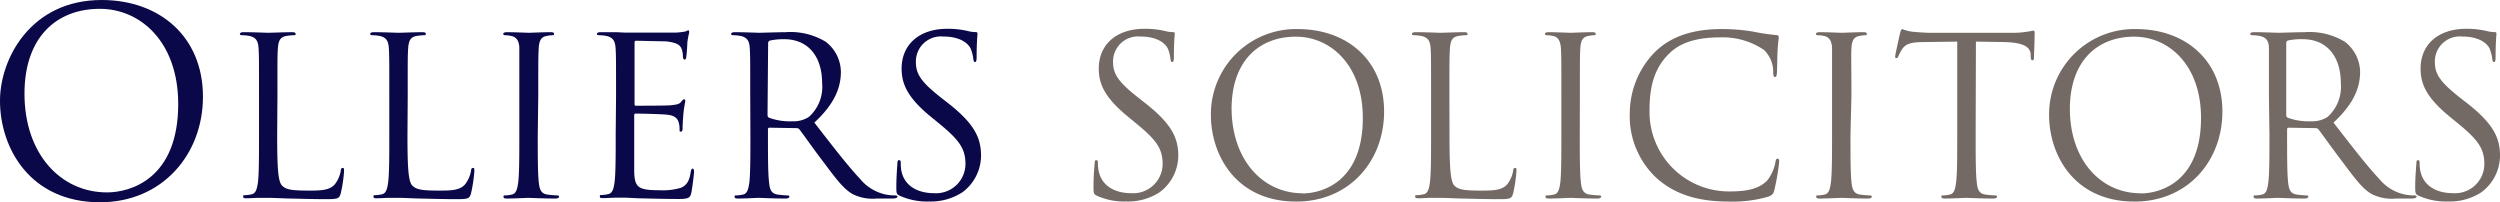 <svg id="Layer_1" data-name="Layer 1" xmlns="http://www.w3.org/2000/svg" viewBox="0 0 288.98 23.38"><defs><style>.cls-1{fill:#0a0848;}.cls-2{fill:#736965;}</style></defs><path class="cls-1" d="M287.76,286.31c6.7,0,11.71,4.24,11.71,11.18,0,6.68-4.71,12.2-11.89,12.2-8.17,0-11.57-6.35-11.57-11.72C276,293.14,279.53,286.31,287.76,286.31Zm.62,22.24c2.69,0,8.23-1.55,8.23-10.22,0-7.16-4.35-11-9.06-11-5,0-8.71,3.27-8.71,9.81C278.84,304.08,283,308.55,288.38,308.55Z" transform="translate(-276.01 -286.31)"/><path class="cls-1" d="M308.05,301.93c0,3.74.1,5.37.56,5.83s1.07.58,3.05.58c1.35,0,2.47,0,3.08-.76a3.47,3.47,0,0,0,.66-1.53c0-.2.08-.33.23-.33s.15.1.15.38a15.55,15.55,0,0,1-.38,2.55c-.18.58-.25.68-1.6.68-1.83,0-3.15-.05-4.22-.07s-1.86-.08-2.6-.08c-.1,0-.53,0-1,0s-1.07.05-1.45.05-.41-.05-.41-.21.05-.15.21-.15a4.07,4.07,0,0,0,.76-.1c.51-.1.63-.66.74-1.4.12-1.07.12-3.08.12-5.52V297.4c0-4,0-4.68-.05-5.49s-.25-1.28-1.09-1.45a4.85,4.85,0,0,0-.87-.08c-.1,0-.2-.05-.2-.15s.13-.2.41-.2c1.14,0,2.74.07,2.87.07s2-.07,2.75-.07c.28,0,.41.05.41.2s-.1.15-.21.15a6.25,6.25,0,0,0-.84.08c-.73.12-.94.56-1,1.45s-.05,1.52-.05,5.49Z" transform="translate(-276.01 -286.31)"/><path class="cls-1" d="M323.11,301.93c0,3.74.1,5.37.56,5.83s1.07.58,3.05.58c1.35,0,2.47,0,3.08-.76a3.59,3.59,0,0,0,.66-1.53c0-.2.08-.33.23-.33s.15.1.15.38a16.73,16.73,0,0,1-.38,2.55c-.18.58-.25.68-1.6.68-1.83,0-3.16-.05-4.23-.07s-1.85-.08-2.59-.08c-.1,0-.53,0-1,0s-1.07.05-1.45.05-.41-.05-.41-.21.05-.15.2-.15a4.06,4.06,0,0,0,.77-.1c.5-.1.63-.66.73-1.4.13-1.07.13-3.08.13-5.52V297.4c0-4,0-4.68-.05-5.49s-.25-1.28-1.09-1.45a4.94,4.94,0,0,0-.87-.08c-.1,0-.2-.05-.2-.15s.12-.2.4-.2c1.15,0,2.75.07,2.88.07s2-.07,2.75-.07c.28,0,.4.05.4.2s-.1.15-.2.15a6.25,6.25,0,0,0-.84.08c-.74.12-.94.56-1,1.45s-.05,1.52-.05,5.49Z" transform="translate(-276.01 -286.31)"/><path class="cls-1" d="M338.17,301.88c0,2.44,0,4.45.12,5.52.08.74.23,1.3,1,1.4a11.44,11.44,0,0,0,1.15.1c.15,0,.2.08.2.15s-.12.21-.4.21c-1.4,0-3-.08-3.13-.08s-1.73.08-2.5.08c-.28,0-.4-.05-.4-.21s.05-.15.2-.15a4,4,0,0,0,.76-.1c.51-.1.64-.66.74-1.4.13-1.07.13-3.08.13-5.52V297.4c0-4,0-4.68,0-5.49s-.31-1.3-.87-1.43a3.69,3.69,0,0,0-.79-.1c-.1,0-.2-.05-.2-.15s.13-.2.41-.2c.84,0,2.44.07,2.57.07s1.73-.07,2.49-.07c.28,0,.41.05.41.2s-.1.15-.21.15a4,4,0,0,0-.63.08c-.69.12-.89.56-.94,1.45s-.05,1.52-.05,5.49Z" transform="translate(-276.01 -286.31)"/><path class="cls-1" d="M347.22,297.4c0-4,0-4.68-.05-5.49s-.26-1.28-1.1-1.45a4.74,4.74,0,0,0-.86-.08c-.1,0-.2-.05-.2-.15s.12-.2.4-.2c.59,0,1.27,0,1.83,0l1.05.05c.18,0,5.24,0,5.82,0a7.5,7.5,0,0,0,1.1-.13c.12,0,.23-.13.35-.13s.11.1.11.23-.13.48-.21,1.2c0,.25-.07,1.37-.13,1.67,0,.13-.07.28-.17.28s-.21-.12-.21-.33a2.63,2.63,0,0,0-.15-.91c-.18-.41-.43-.71-1.81-.87-.43,0-3.2-.07-3.48-.07-.1,0-.15.07-.15.25v7c0,.18,0,.26.15.26.33,0,3.46,0,4-.05s1-.11,1.2-.36.28-.33.38-.33.13.05.13.2-.13.59-.21,1.43c-.05.51-.1,1.45-.1,1.63s0,.48-.18.48-.17-.1-.17-.23a2.65,2.65,0,0,0-.1-.84c-.11-.36-.34-.79-1.33-.89-.69-.08-3.2-.13-3.64-.13a.16.16,0,0,0-.17.18v2.24c0,.86,0,3.82,0,4.35.07,1.76.45,2.09,2.95,2.09a7.28,7.28,0,0,0,2.44-.28c.66-.28,1-.79,1.14-1.84.06-.27.11-.38.23-.38s.16.21.16.38-.21,1.94-.33,2.47-.39.66-1.38.66c-1.91,0-3.31-.05-4.3-.07s-1.6-.08-2-.08c-.05,0-.49,0-1,0s-1.09.05-1.48.05-.4-.05-.4-.21.05-.15.2-.15a3.86,3.86,0,0,0,.76-.1c.51-.1.64-.66.74-1.4.13-1.07.13-3.08.13-5.52Z" transform="translate(-276.01 -286.31)"/><path class="cls-1" d="M362.73,297.4c0-4,0-4.68-.05-5.49s-.25-1.28-1.09-1.45a4.85,4.85,0,0,0-.87-.08c-.1,0-.2-.05-.2-.15s.13-.2.41-.2c1.14,0,2.74.07,2.87.07s2.22-.07,3-.07a7.88,7.88,0,0,1,4.66,1.11,4.45,4.45,0,0,1,1.75,3.46c0,1.89-.78,3.77-3.07,5.88,2.08,2.67,3.81,4.94,5.29,6.51a5.25,5.25,0,0,0,3.1,1.83,5.87,5.87,0,0,0,1,.08c.13,0,.23.08.23.15s-.15.21-.61.21h-1.8a5.17,5.17,0,0,1-2.73-.49c-1.09-.58-2-1.83-3.43-3.74-1.07-1.39-2.26-3.1-2.77-3.76a.41.41,0,0,0-.33-.15l-3.13-.05c-.13,0-.18.07-.18.2v.61c0,2.44,0,4.45.13,5.52.07.74.22,1.3,1,1.4a11,11,0,0,0,1.14.1c.16,0,.21.08.21.15s-.13.21-.41.21c-1.4,0-3-.08-3.13-.08s-1.63.08-2.39.08c-.28,0-.41-.05-.41-.21s.05-.15.21-.15a4.07,4.07,0,0,0,.76-.1c.51-.1.63-.66.74-1.4.12-1.07.12-3.08.12-5.52Zm2,2.22a.33.33,0,0,0,.18.3,7,7,0,0,0,2.67.41,3.3,3.3,0,0,0,1.91-.49,4.63,4.63,0,0,0,1.55-3.91c0-3.18-1.68-5.09-4.4-5.09A7.55,7.55,0,0,0,365,291a.31.31,0,0,0-.2.31Z" transform="translate(-276.01 -286.31)"/><path class="cls-1" d="M380,308.93c-.36-.18-.38-.28-.38-1,0-1.27.1-2.29.12-2.7s.08-.4.21-.4.18.07.18.28a4.88,4.88,0,0,0,.07.94c.38,1.88,2.06,2.59,3.77,2.59a3.4,3.4,0,0,0,3.64-3.38c0-1.76-.74-2.77-2.93-4.58l-1.15-.94c-2.69-2.22-3.3-3.79-3.3-5.52,0-2.72,2-4.58,5.26-4.58a10,10,0,0,1,2.37.25,3.72,3.72,0,0,0,.89.13c.2,0,.25.05.25.18s-.1,1-.1,2.69c0,.41-.05.59-.18.59s-.17-.13-.2-.33a4.33,4.33,0,0,0-.33-1.27c-.15-.28-.84-1.35-3.18-1.35a2.89,2.89,0,0,0-3.13,2.95c0,1.45.66,2.37,3.1,4.27l.72.56c3,2.37,3.71,4,3.71,6a5.29,5.29,0,0,1-2.16,4.23,6.7,6.7,0,0,1-3.84,1.06A7.68,7.68,0,0,1,380,308.93Z" transform="translate(-276.01 -286.31)"/><path class="cls-2" d="M402.79,308.93c-.35-.18-.38-.28-.38-1,0-1.27.1-2.29.13-2.7s.07-.4.2-.4.18.07.18.28a4.28,4.28,0,0,0,.08.94c.38,1.88,2.06,2.59,3.76,2.59a3.4,3.4,0,0,0,3.64-3.38c0-1.76-.74-2.77-2.93-4.58l-1.14-.94c-2.7-2.22-3.31-3.79-3.31-5.52,0-2.72,2-4.58,5.27-4.58a10,10,0,0,1,2.36.25,3.79,3.79,0,0,0,.89.13c.21,0,.26.05.26.18s-.1,1-.1,2.69c0,.41-.05.59-.18.59s-.18-.13-.21-.33a4,4,0,0,0-.33-1.27c-.15-.28-.84-1.35-3.18-1.35a2.89,2.89,0,0,0-3.13,2.95c0,1.45.67,2.37,3.11,4.27l.71.56c3,2.37,3.72,4,3.72,6a5.28,5.28,0,0,1-2.17,4.23,6.7,6.7,0,0,1-3.84,1.06A7.71,7.71,0,0,1,402.79,308.93Z" transform="translate(-276.01 -286.31)"/><path class="cls-2" d="M426,289.67c5.73,0,10,3.61,10,9.54,0,5.7-4,10.4-10.15,10.4-7,0-9.87-5.42-9.87-10A9.84,9.84,0,0,1,426,289.67Zm.54,19c2.29,0,7-1.33,7-8.73,0-6.1-3.72-9.39-7.74-9.39-4.25,0-7.43,2.8-7.43,8.37C418.43,304.83,422,308.65,426.58,308.65Z" transform="translate(-276.01 -286.31)"/><path class="cls-2" d="M443.56,301.93c0,3.74.11,5.37.56,5.83s1.07.58,3.06.58c1.34,0,2.47,0,3.08-.76a3.59,3.59,0,0,0,.66-1.53c0-.2.07-.33.23-.33s.15.1.15.38a16.73,16.73,0,0,1-.38,2.55c-.18.58-.26.68-1.61.68-1.83,0-3.15-.05-4.22-.07s-1.86-.08-2.59-.08c-.1,0-.54,0-1.05,0s-1.07.05-1.45.05-.4-.05-.4-.21,0-.15.2-.15a4,4,0,0,0,.76-.1c.51-.1.64-.66.74-1.4.13-1.07.13-3.08.13-5.52V297.4c0-4,0-4.68-.05-5.49s-.26-1.28-1.1-1.45a4.74,4.74,0,0,0-.86-.08c-.1,0-.21-.05-.21-.15s.13-.2.41-.2c1.15,0,2.75.07,2.88.07s2-.07,2.74-.07c.28,0,.41.05.41.2s-.1.15-.2.15a6.11,6.11,0,0,0-.84.08c-.74.12-.94.56-1,1.45s-.06,1.52-.06,5.49Z" transform="translate(-276.01 -286.31)"/><path class="cls-2" d="M458.62,301.88c0,2.44,0,4.45.13,5.52.08.74.23,1.3,1,1.4a11.44,11.44,0,0,0,1.15.1c.15,0,.2.08.2.15s-.13.21-.41.21c-1.4,0-3-.08-3.13-.08s-1.73.08-2.49.08c-.28,0-.41-.05-.41-.21s.05-.15.21-.15a4.07,4.07,0,0,0,.76-.1c.51-.1.64-.66.74-1.4.12-1.07.12-3.08.12-5.52V297.4c0-4,0-4.68-.05-5.49s-.3-1.3-.86-1.43a3.69,3.69,0,0,0-.79-.1c-.1,0-.2-.05-.2-.15s.12-.2.4-.2c.84,0,2.45.07,2.57.07s1.73-.07,2.5-.07c.28,0,.4.05.4.2s-.1.15-.2.15a4,4,0,0,0-.64.08c-.68.12-.89.56-.94,1.45s-.05,1.52-.05,5.49Z" transform="translate(-276.01 -286.31)"/><path class="cls-2" d="M467.47,306.87a9.78,9.78,0,0,1-3.07-7.53,10.15,10.15,0,0,1,2.84-6.95c1.53-1.53,3.85-2.72,7.76-2.72a21.6,21.6,0,0,1,3.69.3,23.86,23.86,0,0,0,2.6.39c.28,0,.33.12.33.27s-.08.51-.13,1.43-.05,2.24-.08,2.62-.07.53-.22.53-.21-.17-.21-.53a3.54,3.54,0,0,0-1.07-2.6,8.5,8.5,0,0,0-5.09-1.45c-3.38,0-5,1-5.85,1.86-1.85,1.78-2.29,4.05-2.29,6.64a9.19,9.19,0,0,0,9.19,9.31c1.91,0,3.41-.23,4.42-1.27a4.84,4.84,0,0,0,.95-2.14c.05-.28.1-.38.25-.38s.18.18.18.38a27.42,27.42,0,0,1-.56,3.26c-.15.48-.2.53-.66.74a14.71,14.71,0,0,1-4.58.58C472.05,309.61,469.48,308.67,467.47,306.87Z" transform="translate(-276.01 -286.31)"/><path class="cls-2" d="M489.91,301.88c0,2.44,0,4.45.12,5.52.08.74.23,1.3,1,1.4a11.44,11.44,0,0,0,1.15.1c.15,0,.2.08.2.15s-.12.21-.4.21c-1.4,0-3-.08-3.13-.08s-1.73.08-2.5.08c-.28,0-.4-.05-.4-.21s.05-.15.2-.15a4,4,0,0,0,.76-.1c.51-.1.64-.66.74-1.4.13-1.07.13-3.08.13-5.52V297.4c0-4,0-4.68,0-5.49s-.31-1.3-.87-1.43a3.69,3.69,0,0,0-.79-.1c-.1,0-.2-.05-.2-.15s.13-.2.41-.2c.84,0,2.44.07,2.57.07s1.73-.07,2.49-.07c.28,0,.41.05.41.2s-.1.15-.21.15a4,4,0,0,0-.63.08c-.69.12-.89.56-.94,1.45s0,1.52,0,5.49Z" transform="translate(-276.01 -286.31)"/><path class="cls-2" d="M504.38,301.88c0,2.44,0,4.45.13,5.52.07.74.23,1.3,1,1.4a11,11,0,0,0,1.14.1c.16,0,.21.08.21.15s-.13.21-.41.21c-1.4,0-3-.08-3.13-.08s-1.73.08-2.49.08c-.28,0-.41-.05-.41-.21s0-.15.2-.15a4.06,4.06,0,0,0,.77-.1c.51-.1.63-.66.73-1.4.13-1.07.13-3.08.13-5.52V291.12l-3.76.05c-1.58,0-2.19.2-2.6.81a4.88,4.88,0,0,0-.43.79c-.08.21-.15.26-.26.26s-.12-.08-.12-.23.51-2.44.56-2.65.15-.48.25-.48a4.8,4.8,0,0,0,1.12.3c.74.08,1.71.13,2,.13h9.54a9.88,9.88,0,0,0,1.81-.13c.38-.05.61-.12.71-.12s.13.15.13.3c0,.76-.08,2.52-.08,2.8s-.08.33-.18.33-.18-.08-.2-.43l0-.28c-.07-.77-.68-1.35-3.13-1.4l-3.2-.05Z" transform="translate(-276.01 -286.31)"/><path class="cls-2" d="M522.9,289.67c5.72,0,10,3.61,10,9.54,0,5.7-4,10.4-10.16,10.4-7,0-9.87-5.42-9.87-10A9.85,9.85,0,0,1,522.9,289.67Zm.53,19c2.29,0,7-1.33,7-8.73,0-6.1-3.71-9.39-7.73-9.39-4.25,0-7.43,2.8-7.43,8.37C515.29,304.83,518.85,308.65,523.43,308.65Z" transform="translate(-276.01 -286.31)"/><path class="cls-2" d="M538.28,297.4c0-4,0-4.68,0-5.49s-.25-1.28-1.09-1.45a4.94,4.94,0,0,0-.87-.08c-.1,0-.2-.05-.2-.15s.13-.2.4-.2c1.15,0,2.75.07,2.88.07s2.21-.07,3-.07a7.9,7.9,0,0,1,4.66,1.11,4.49,4.49,0,0,1,1.76,3.46c0,1.89-.79,3.77-3.08,5.88,2.08,2.67,3.81,4.94,5.29,6.51a5.22,5.22,0,0,0,3.1,1.83,5.8,5.8,0,0,0,1,.08c.13,0,.23.08.23.15s-.15.21-.61.21h-1.81a5.13,5.13,0,0,1-2.72-.49c-1.09-.58-2-1.83-3.43-3.74-1.07-1.39-2.27-3.1-2.78-3.76a.4.4,0,0,0-.33-.15l-3.12-.05c-.13,0-.18.07-.18.2v.61c0,2.44,0,4.45.12,5.52.08.74.23,1.3,1,1.4a11,11,0,0,0,1.14.1c.15,0,.2.08.2.15s-.12.21-.4.21c-1.4,0-3-.08-3.13-.08s-1.63.08-2.39.08c-.28,0-.41-.05-.41-.21s0-.15.2-.15a4.06,4.06,0,0,0,.77-.1c.51-.1.63-.66.73-1.4.13-1.07.13-3.08.13-5.52Zm2,2.22a.33.33,0,0,0,.18.3,7,7,0,0,0,2.67.41,3.3,3.3,0,0,0,1.91-.49,4.66,4.66,0,0,0,1.55-3.91c0-3.18-1.68-5.09-4.41-5.09a7.51,7.51,0,0,0-1.7.15.3.3,0,0,0-.2.31Z" transform="translate(-276.01 -286.31)"/><path class="cls-2" d="M555.58,308.93c-.36-.18-.39-.28-.39-1,0-1.27.11-2.29.13-2.7s.08-.4.2-.4.18.07.18.28a4.28,4.28,0,0,0,.08.94c.38,1.88,2.06,2.59,3.77,2.59a3.39,3.39,0,0,0,3.63-3.38c0-1.76-.73-2.77-2.92-4.58l-1.15-.94c-2.69-2.22-3.3-3.79-3.3-5.52,0-2.72,2-4.58,5.26-4.58a10.11,10.11,0,0,1,2.37.25,3.72,3.72,0,0,0,.89.13c.2,0,.25.05.25.18s-.1,1-.1,2.69c0,.41-.05.59-.18.59s-.17-.13-.2-.33a4.66,4.66,0,0,0-.33-1.27c-.15-.28-.84-1.35-3.18-1.35a2.89,2.89,0,0,0-3.13,2.95c0,1.45.66,2.37,3.1,4.27l.72.56c3,2.37,3.71,4,3.71,6a5.29,5.29,0,0,1-2.16,4.23,6.73,6.73,0,0,1-3.84,1.06A7.68,7.68,0,0,1,555.58,308.93Z" transform="translate(-276.01 -286.31)"/></svg>